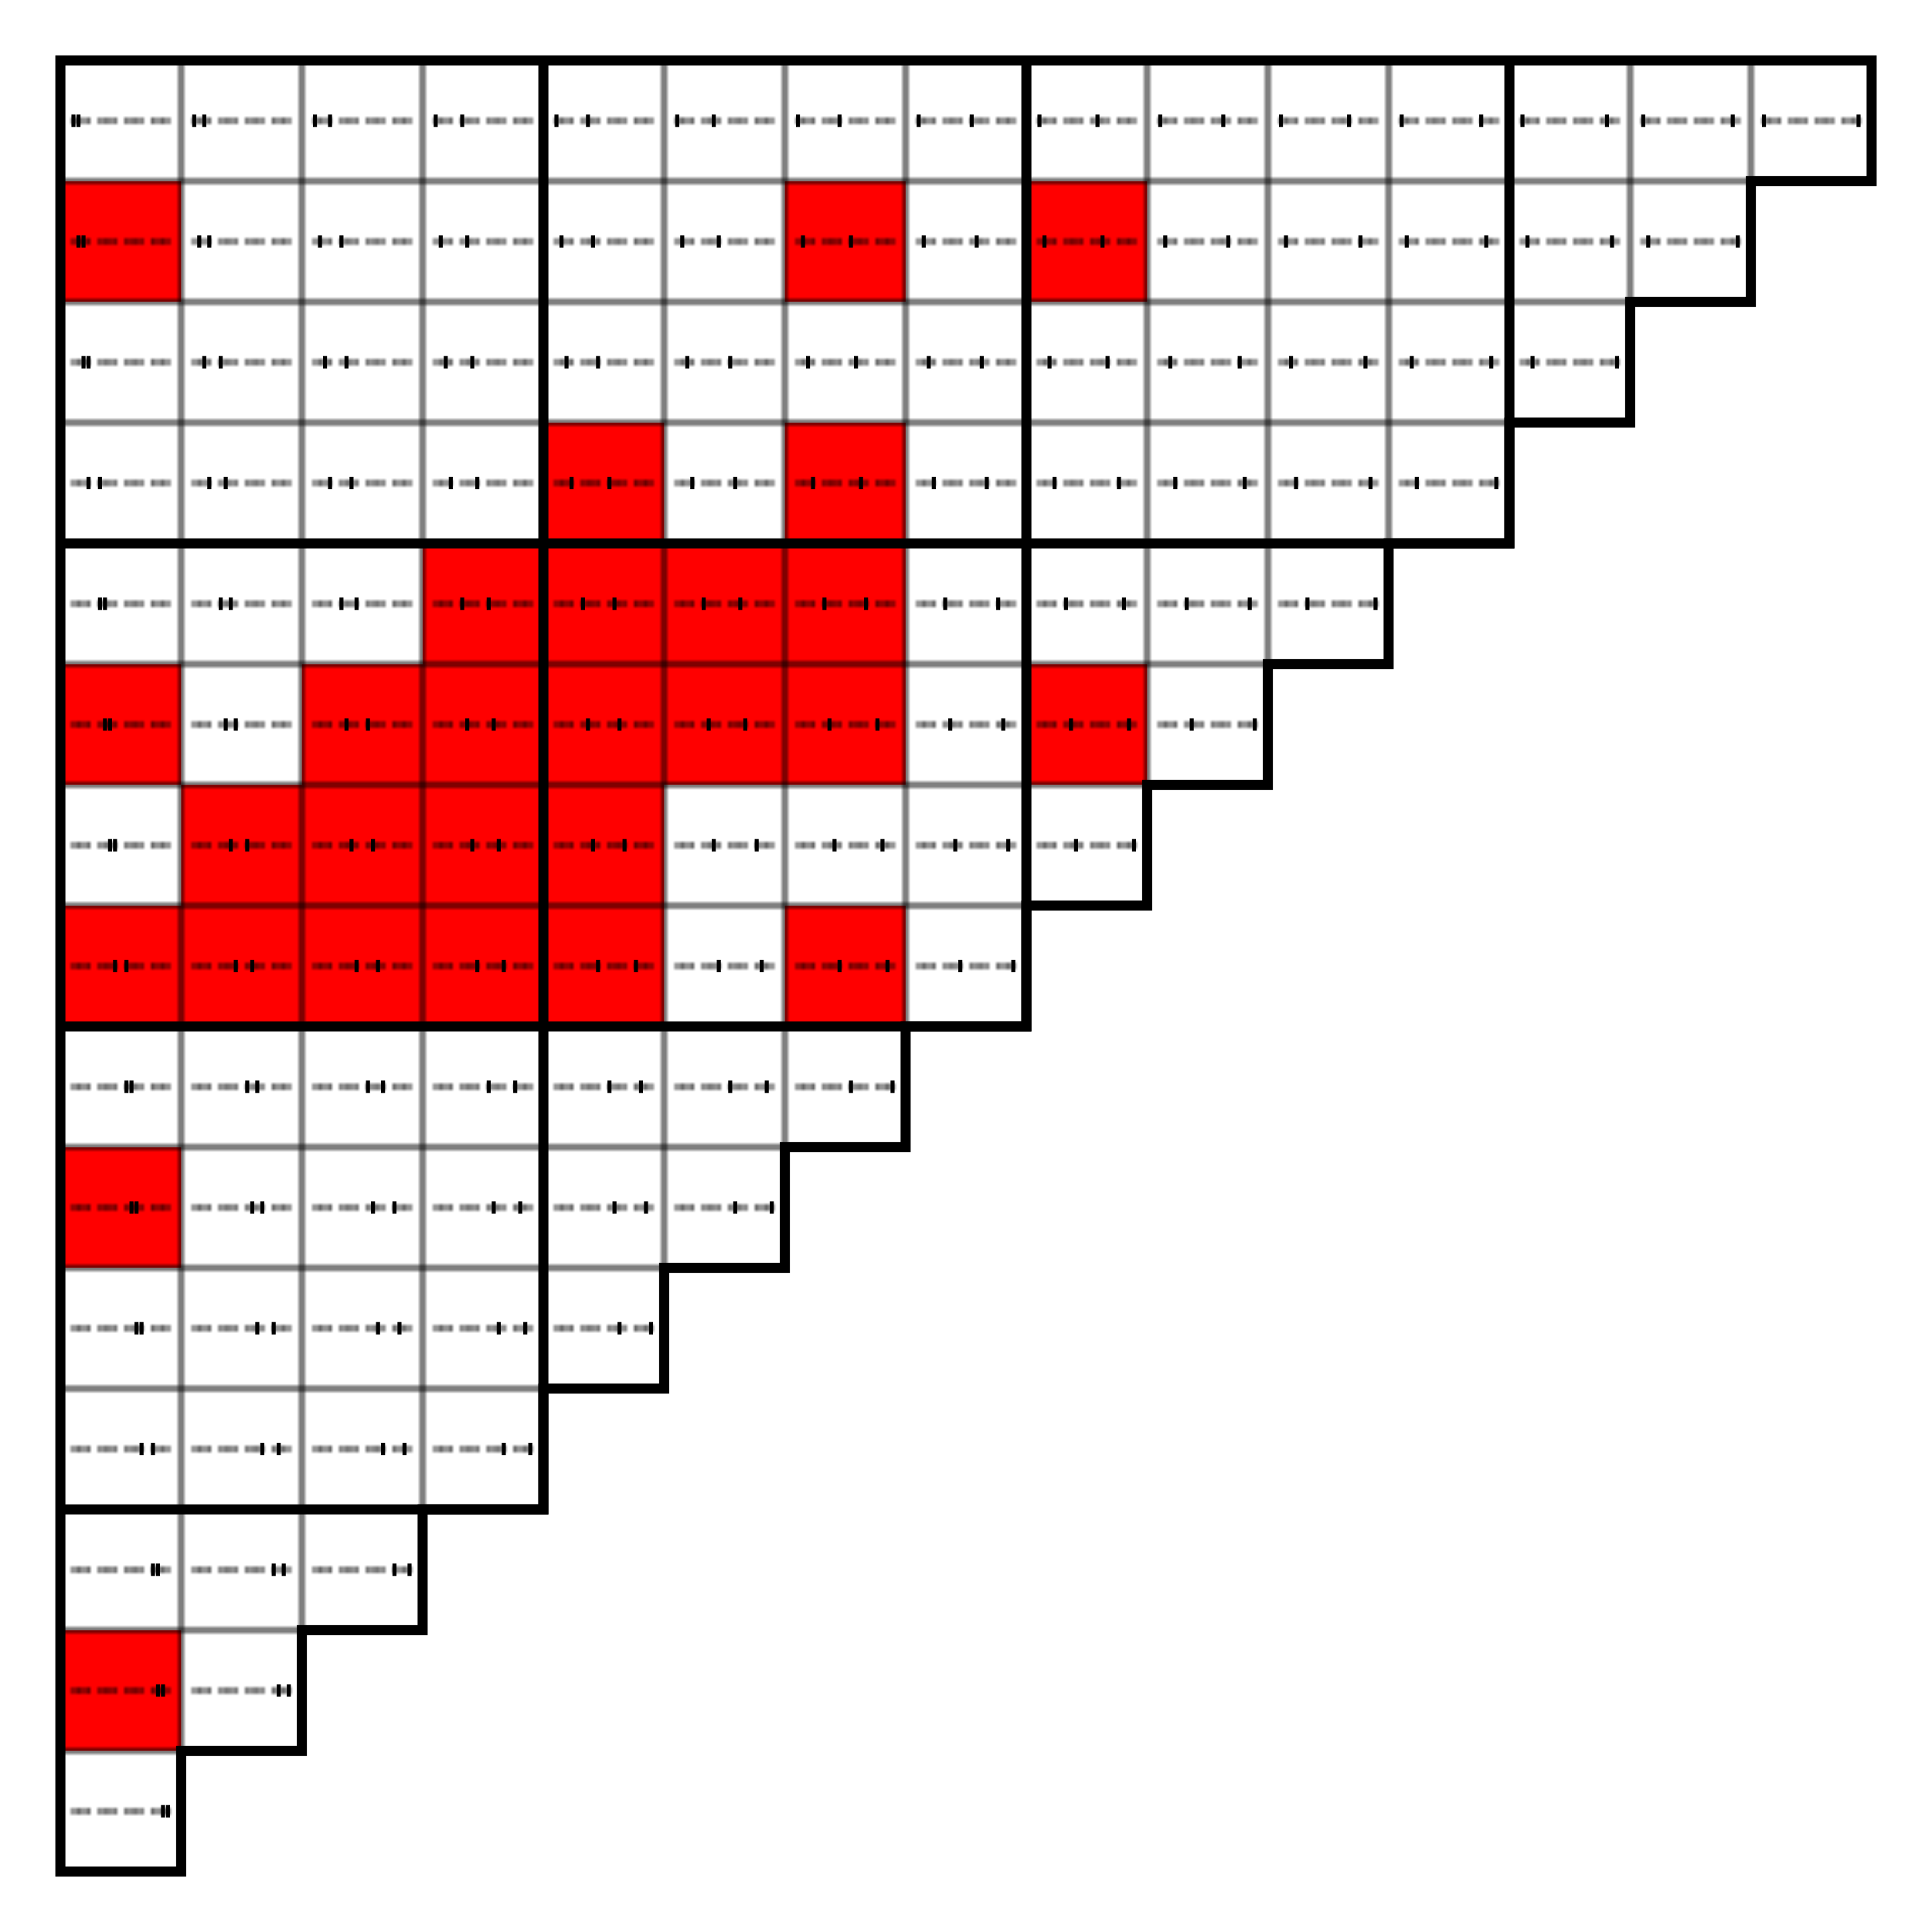 <?xml version="1.0" encoding="UTF-8"?>
<svg xmlns="http://www.w3.org/2000/svg" width="576" height="576">
<defs>
<pattern id="q" patternUnits="userSpaceOnUse" x="18" y="18" width="36" height="36">
<g fill="none" stroke="#000">
<path d="m0,0h36v36H0z"/>
<path stroke-width="1.2" stroke-dasharray="1.2,.3,1.2,.3,1.2,.3,1.2,2.2" d="m3.3,18h30"/>
</g></pattern></defs>
<g transform="matrix(36,0,0,36,18,18)">
<path fill="#FFF" d="m0,0v15h1v-1h1v-1h1v-1h1v-1h1v-1h1v-1h1v-1h1v-1h1v-1h1v-1h1v-1h1v-1h1v-1h1v-1h1v-1"/>
<path fill="#F00" d="
M0,1h1v1h-1M6,1h1v1h-1M8,1h1v1h-1M4,3h1v1h1v-1h1v3h-2v2h-5v-1h1v-1h1v-1h1v-1h1M0,5h1v1h-1M8,5h1v1h-1M6,7h1v1h-1M0,9h1v1h-1M0,13h1v1h-1
"/>
</g><g stroke="#000" stroke-width="3">
<path fill="none" d="m18,450h144V18m288,0v144H18m0,144h288V18"/>
<path fill="url(#q)" d="m18,18v540h36v-36h36v-36h36v-36h36v-36h36v-36h36v-36h36v-36h36v-36h36v-36h36v-36h36v-36h36v-36h36v-36h36v-36h36v-36z"/>
<g stroke-width="3.7">
<path stroke-dasharray="1.2,34.8" d="m21.3,36h506m-35.3,36h-470m2.3,36h434m-35.3,36h-398 m4.2,36h362m-35.3,36h-326m2.3,36h290m-35.3,36h-254 m4.2,36h218m-35.3,36h-182m2.3,36h146m-35.3,36h-110 m4.2,36h74m-35.3,36h-38m2.3,36h2"/>
<path stroke-dasharray="1.2,36.3,1.2,36.3,1.2,36.3,1.2,38.2" d="M554.7,36H18m500.7,36H18m464.7,36H18m428.7,36H18m392.7,36H18m356.7,36H18m320.7,36H18m284.7,36H18m248.7,36H18m212.7,36H18m176.7,36H18m140.7,36H18m104.7,36H18m68.7,36H18m32.7,36H18"/>
</g></g></svg>
